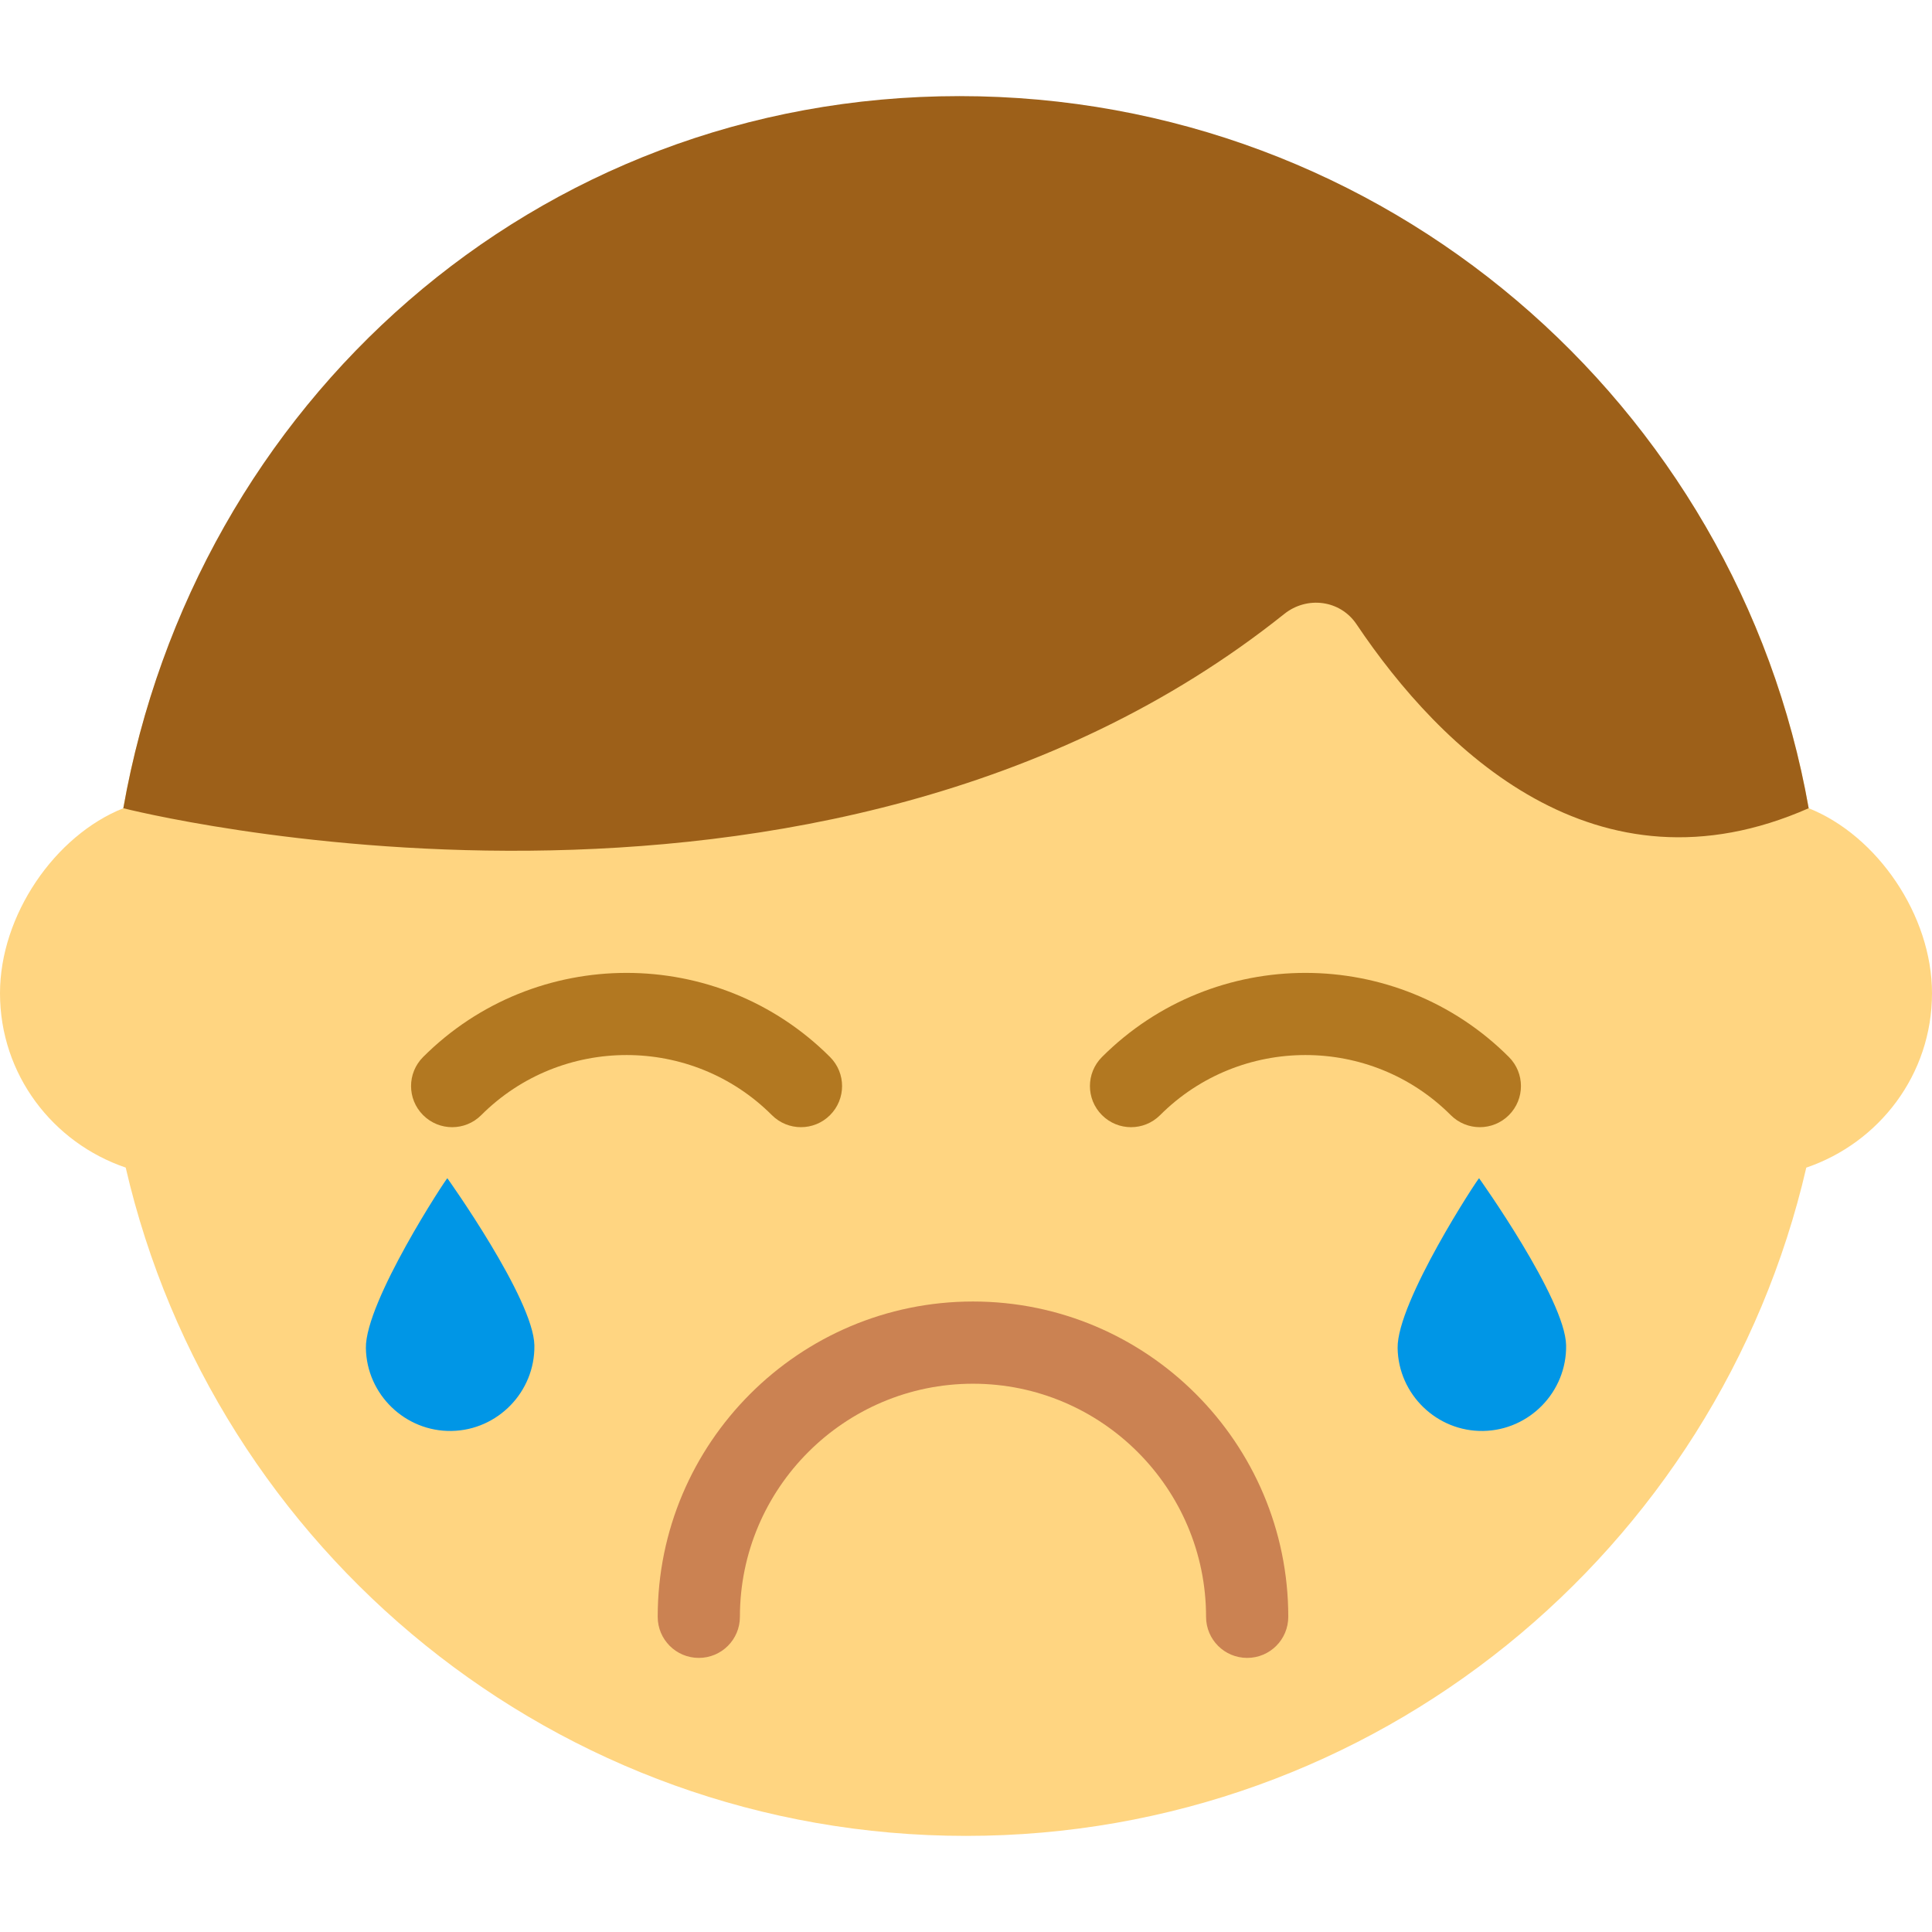 <?xml version="1.0" encoding="iso-8859-1"?>
<!-- Generator: Adobe Illustrator 18.0.0, SVG Export Plug-In . SVG Version: 6.00 Build 0)  -->
<!DOCTYPE svg PUBLIC "-//W3C//DTD SVG 1.1//EN" "http://www.w3.org/Graphics/SVG/1.1/DTD/svg11.dtd">
<svg version="1.1" id="Capa_1" xmlns="http://www.w3.org/2000/svg" xmlns:xlink="http://www.w3.org/1999/xlink" x="0px" y="0px"
	 viewBox="0 0 47 47" style="enable-background:new 0 0 47 47;" xml:space="preserve">
<g>
	<path style="fill:#FFD581;" d="M44,19.662L44,19.662c-1.74-9.843-10.158-17-20.5-17S4.74,9.819,3,19.662l0,0
		c-1.663,0.661-3,2.602-3,4.5c0,1.978,1.284,3.639,3.058,4.242C5.21,37.715,13.536,44.662,23.5,44.662
		c9.965,0,18.29-6.948,20.442-16.258l0,0.001C45.716,27.801,47,26.14,47,24.162C47,22.264,45.663,20.323,44,19.662z"/>
	<path style="fill:#0096E6;" d="M10.984,34.811L10.984,34.811c-1.127,0.019-2.065-0.889-2.083-2.016v0
		c-0.019-1.127,1.967-4.148,1.982-4.132h0c0,0,2.098,2.938,2.117,4.065v0C13.018,33.855,12.111,34.792,10.984,34.811z"/>
	<path style="fill:#0096E6;" d="M36.083,34.811L36.083,34.811c-1.127,0.019-2.065-0.889-2.083-2.016v0
		c-0.019-1.127,1.967-4.148,1.982-4.132h0c0,0,2.098,2.938,2.117,4.065v0C38.117,33.855,37.21,34.792,36.083,34.811z"/>
	<path style="fill:#CB8252;" d="M30.34,40.332c-0.553,0-1-0.447-1-1c0-3.126-2.544-5.67-5.67-5.67S18,36.206,18,39.332
		c0,0.553-0.447,1-1,1s-1-0.447-1-1c0-4.229,3.44-7.67,7.67-7.67s7.67,3.44,7.67,7.67C31.34,39.885,30.893,40.332,30.34,40.332z"/>
	<path style="fill:#9D6019;" d="M44,19.662l0,0.001C42.26,9.821,33.684,2.338,23.342,2.338S4.74,9.819,3,19.662
		c0,0,16.906,4.33,28.242-4.726c0.555-0.444,1.362-0.34,1.758,0.25C35.049,18.238,38.828,21.942,44,19.662z"/>
	<path style="fill:#B27821;" d="M19.485,27.421c-0.256,0-0.512-0.098-0.707-0.293c-1.949-1.949-5.122-1.949-7.071,0
		c-0.391,0.391-1.023,0.391-1.414,0s-0.391-1.023,0-1.414c2.728-2.728,7.17-2.729,9.899,0c0.391,0.391,0.391,1.023,0,1.414
		C19.997,27.323,19.741,27.421,19.485,27.421z"/>
	<path style="fill:#B27821;" d="M36,27.421c-0.256,0-0.512-0.098-0.707-0.293c-1.948-1.949-5.121-1.949-7.071,0
		c-0.391,0.391-1.023,0.391-1.414,0s-0.391-1.023,0-1.414c2.729-2.729,7.172-2.728,9.899,0c0.391,0.391,0.391,1.023,0,1.414
		C36.512,27.323,36.256,27.421,36,27.421z"/>
</g>
<g>
</g>
<g>
</g>
<g>
</g>
<g>
</g>
<g>
</g>
<g>
</g>
<g>
</g>
<g>
</g>
<g>
</g>
<g>
</g>
<g>
</g>
<g>
</g>
<g>
</g>
<g>
</g>
<g>
</g>
</svg>
